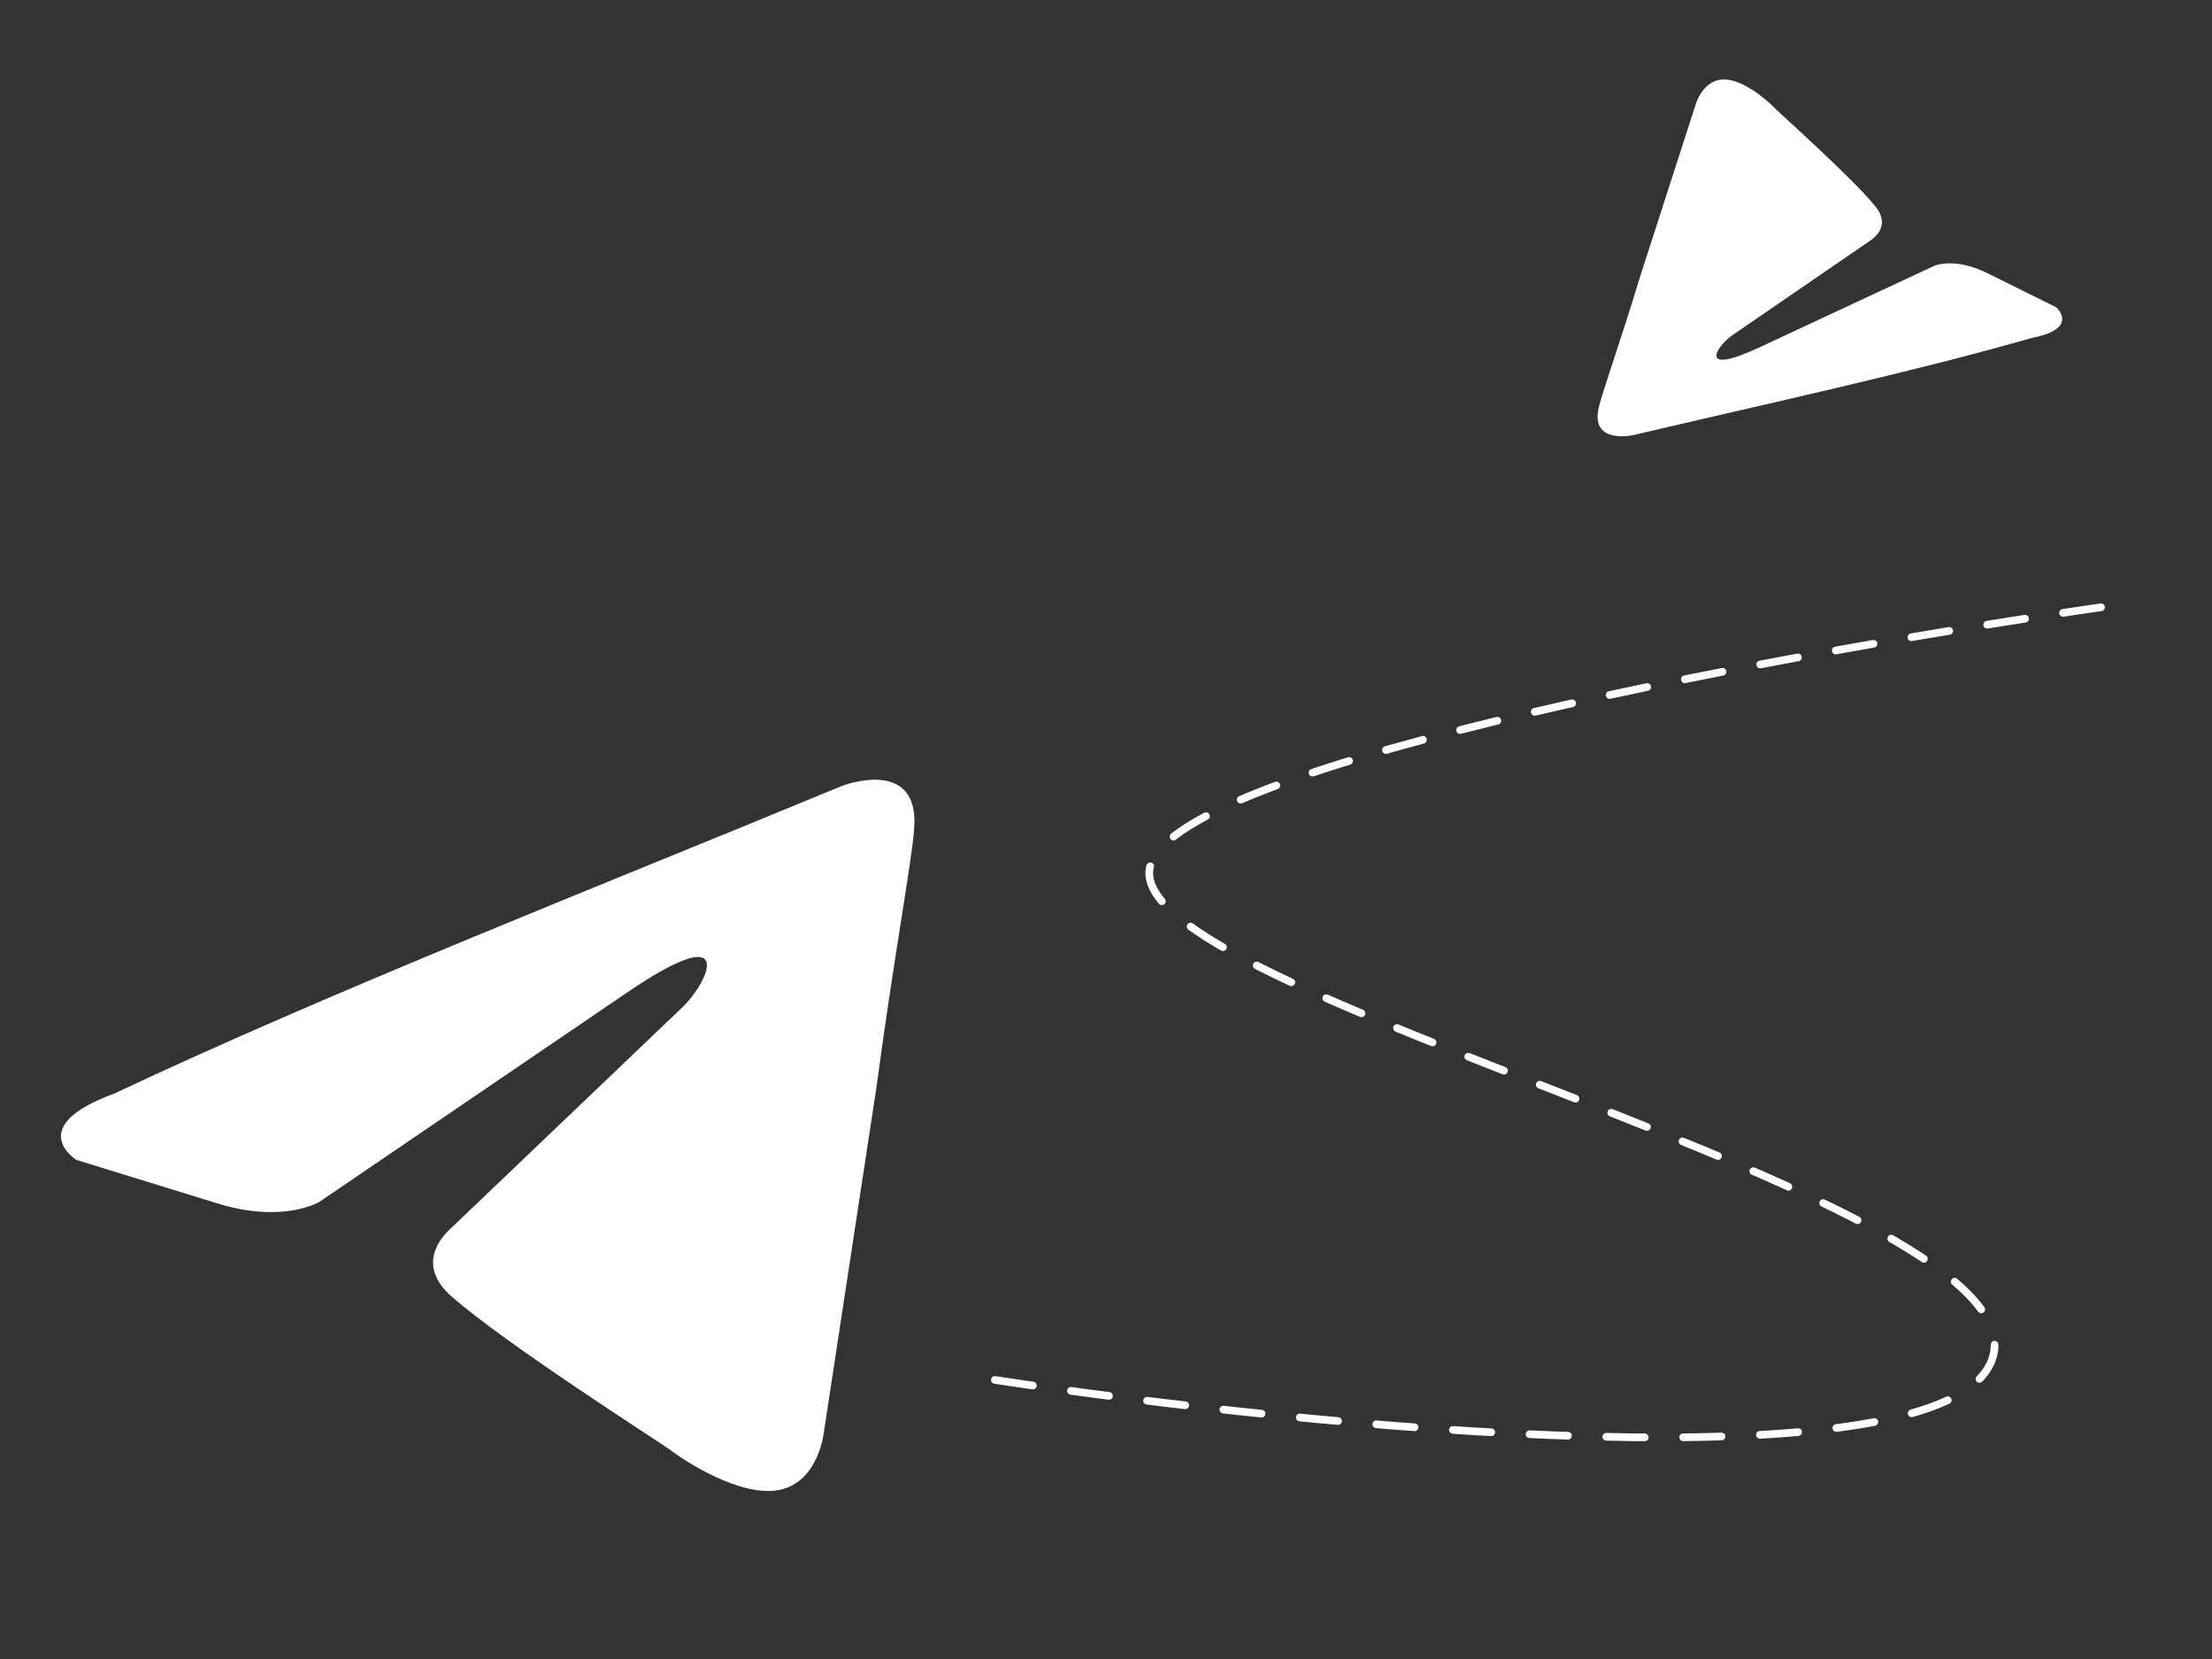 <?xml version="1.0" encoding="UTF-8"?> <svg xmlns="http://www.w3.org/2000/svg" width="288" height="216" viewBox="0 0 288 216" fill="none"><rect x="0" y="0" width="288" height="216" fill="#333333" stroke="none"/><path d="M109.589 102.339C109.589 102.339 119.868 98.33 119.012 108.065C118.726 112.073 116.156 126.103 114.157 141.278L107.304 186.23C107.304 186.23 106.733 192.815 101.593 193.96C96.453 195.105 88.743 189.952 87.315 188.807C86.173 187.948 65.899 175.063 58.76 168.764C56.761 167.046 54.477 163.611 59.046 159.602L89.029 130.97C92.456 127.535 95.882 119.518 81.604 129.253L41.627 156.453C41.627 156.453 37.058 159.316 28.492 156.739L9.931 151.013C9.931 151.013 3.078 146.718 14.785 142.423C43.341 128.966 78.463 115.223 109.589 102.339Z" fill="white"></path><path d="M129.537 179.666C170.153 185.845 252.973 193.981 259.328 177.098C267.272 155.994 144.723 129.41 149.784 112.659C153.834 99.257 235.614 84.445 275.998 78.714" stroke="white" stroke-linecap="round" stroke-linejoin="round" stroke-dasharray="5 5"></path><path d="M212.541 56.677C212.541 56.677 206.934 57.877 208.184 52.955C208.665 50.922 211.151 43.94 213.44 36.322L220.698 13.833C220.698 13.833 221.539 10.503 224.271 10.343C227.003 10.184 230.529 13.469 231.166 14.175C231.68 14.711 241.007 23.008 244.145 26.834C245.028 27.882 245.913 29.834 243.236 31.51L225.472 43.701C223.428 45.178 221.003 49.006 229.137 45.201L251.909 34.576C251.909 34.576 254.491 33.487 258.671 35.523L267.715 40.005C267.715 40.005 270.873 42.779 264.51 44.007C248.742 48.533 229.58 52.659 212.541 56.677Z" fill="white"></path></svg> 